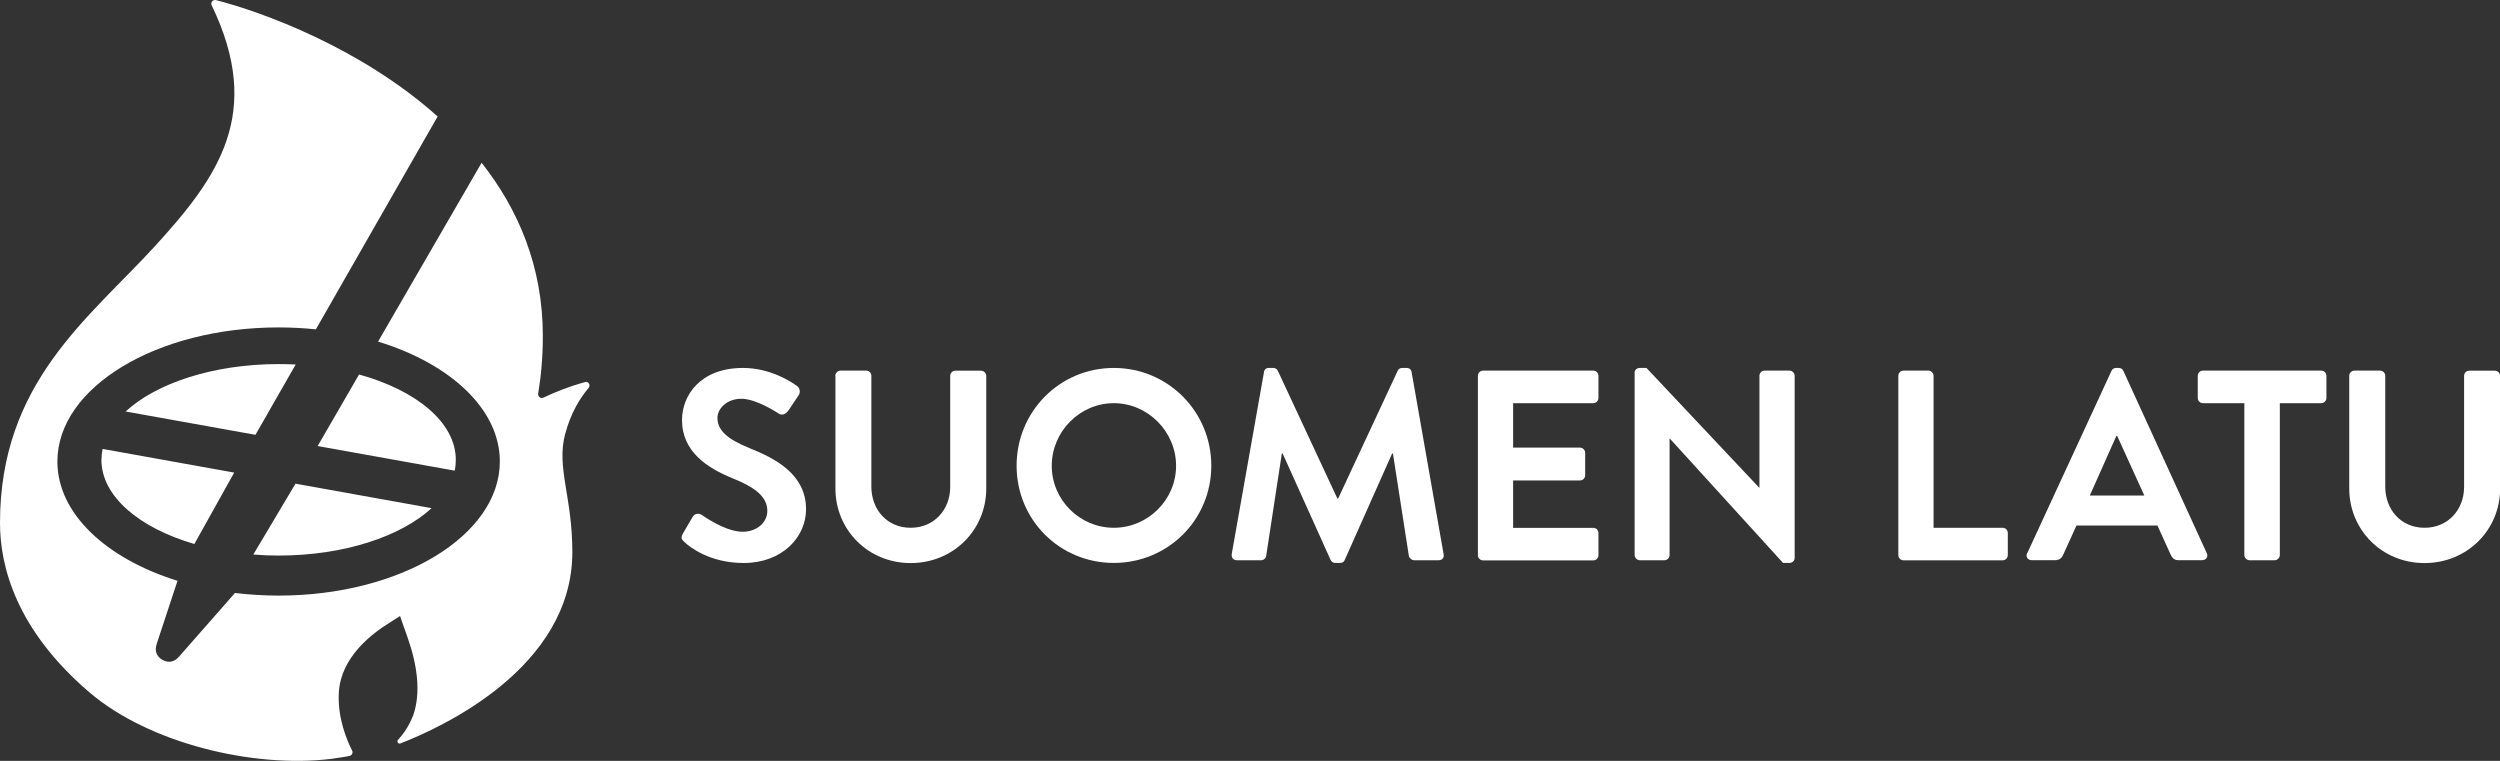<?xml version="1.0" encoding="UTF-8"?><svg id="a" xmlns="http://www.w3.org/2000/svg" viewBox="0 0 363.37 110.59"><rect x="0" y="0" width="363.37" height="110.59" fill="#333333" stroke="none"/><defs><style>.b{fill:#fff;}</style></defs><path class="b" d="M66.25,66.83c0-5.41-5.72-10.1-14.06-12.4l-6.02,10.4,19.92,3.58c.11-.52,.16-1.04,.16-1.57m-3.52,7.02l-19.78-3.56-6.13,10.3c1.2,.1,2.43,.15,3.68,.15,9.48,0,17.76-2.77,22.23-6.89m-19.75-20.88c-.82-.04-1.65-.06-2.48-.06-9.48,0-17.77,2.77-22.24,6.89l18.87,3.39,5.85-10.22Zm42.18,2.55c-.06,0-.11,0-.16,.02-.21,.06-.42,.11-.65,.18-1.5,.44-3.36,1.12-5.36,2.06-.07,.03-.16,.06-.24,.06-.29,0-.53-.24-.53-.53v-.09c.44-2.62,.68-5.42,.68-8.41,0-10.13-3.6-18.44-8.9-25.16l-15.05,25.99c10.49,3.21,17.7,9.81,17.7,17.42,0,10.77-14.4,19.5-32.15,19.5-2.17,0-4.3-.14-6.35-.38l-8.1,9.22c-.66,.8-1.54,1.01-2.44,.5-.9-.51-1.17-1.37-.82-2.35,0,0,0-.01,0-.02l3.01-9.12c-10.37-3.23-17.46-9.78-17.46-17.34,0-10.76,14.39-19.49,32.15-19.49,1.85,0,3.66,.1,5.42,.28l17.7-30.94C52.42,6.92,38.06,1.72,31.37,.01h0s-.08-.01-.12-.01c-.3,0-.54,.24-.54,.54,0,.08,.02,.15,.05,.22,7.59,15.71,.97,24.95-8.26,35.04C12.9,46.29,0,55.61,0,76.01c0,6.37,2.39,15.53,12.96,24.59,8.68,7.44,23.83,11.08,35.17,9.7,0,0,1.69-.24,1.95-.29,.27-.05,.52-.09,.72-.14,.25-.05,.44-.27,.44-.53,0-.1-.02-.19-.07-.27-.69-1.35-2.15-4.68-1.92-8.46,.31-4.97,4.54-8.37,7.48-10.17,.48-.29,.95-.59,1.42-.9,.34,1.02,.72,2.06,1.1,3.14,1.4,3.99,1.97,8.01,.79,11.35-.52,1.29-1.24,2.49-2.18,3.49-.06,.06-.1,.14-.1,.23,0,.18,.15,.33,.33,.33,.04,0,.08,0,.12-.03,5.81-2.25,24.98-10.92,24.98-27.8,0-8.08-2.34-12.32-1.05-17.15,.85-3.18,2.21-5.28,3.39-6.69,.09-.1,.15-.23,.15-.38,0-.3-.24-.54-.53-.54M14.74,66.83c0,5.29,5.46,9.89,13.51,12.24l5.79-10.38-19.13-3.44c-.11,.52-.16,1.04-.16,1.58"/><path class="b" d="M99.25,77.57l1.42-2.44c.32-.55,.98-.55,1.34-.28,.2,.12,3.39,2.44,5.94,2.44,2.05,0,3.58-1.34,3.58-3.03,0-2.01-1.69-3.39-5-4.72-3.7-1.5-7.4-3.86-7.4-8.5,0-3.5,2.6-7.56,8.86-7.56,4.01,0,7.09,2.05,7.87,2.64,.39,.24,.51,.91,.24,1.3l-1.5,2.24c-.32,.47-.9,.79-1.38,.47-.32-.2-3.31-2.17-5.47-2.17s-3.47,1.49-3.47,2.76c0,1.85,1.46,3.11,4.65,4.41,3.82,1.53,8.23,3.82,8.23,8.9,0,4.06-3.5,7.8-9.05,7.8-4.96,0-7.87-2.32-8.66-3.07-.35-.35-.55-.55-.2-1.18"/><path class="b" d="M121.41,54.62c0-.39,.35-.75,.75-.75h3.74c.43,0,.75,.35,.75,.75v16.1c0,3.35,2.28,5.99,5.71,5.99s5.75-2.64,5.75-5.94v-16.14c0-.39,.31-.75,.75-.75h3.74c.39,0,.75,.35,.75,.75v16.38c0,5.99-4.76,10.83-10.98,10.83s-10.94-4.84-10.94-10.83v-16.38Z"/><path class="b" d="M161.89,76.71c4.96,0,9.05-4.06,9.05-9.01s-4.09-9.1-9.05-9.1-9.02,4.14-9.02,9.1,4.06,9.01,9.02,9.01m0-23.23c7.87,0,14.17,6.34,14.17,14.21s-6.3,14.13-14.17,14.13-14.13-6.26-14.13-14.13,6.26-14.21,14.13-14.21"/><path class="b" d="M183.71,54.07c.04-.31,.27-.59,.71-.59h.63c.32,0,.55,.16,.67,.39l8.66,18.58h.12l8.66-18.58c.12-.24,.32-.39,.67-.39h.63c.43,0,.67,.28,.71,.59l4.65,26.45c.12,.55-.2,.91-.71,.91h-3.58c-.35,0-.67-.32-.75-.59l-2.32-14.92h-.12l-6.89,15.47c-.08,.24-.31,.43-.67,.43h-.71c-.35,0-.55-.2-.67-.43l-6.97-15.47h-.12l-2.28,14.92c-.04,.27-.35,.59-.71,.59h-3.54c-.51,0-.83-.36-.75-.91l4.69-26.45Z"/><path class="b" d="M214.81,54.62c0-.39,.31-.75,.75-.75h16.02c.43,0,.75,.35,.75,.75v3.23c0,.39-.31,.75-.75,.75h-11.65v6.46h9.72c.39,0,.75,.35,.75,.75v3.27c0,.43-.35,.75-.75,.75h-9.72v6.89h11.65c.43,0,.75,.35,.75,.75v3.23c0,.39-.31,.75-.75,.75h-16.02c-.43,0-.75-.36-.75-.75v-26.06Z"/><path class="b" d="M237.57,54.19c0-.39,.35-.71,.75-.71h.99l16.38,17.4h.04v-16.26c0-.39,.32-.75,.75-.75h3.62c.39,0,.75,.35,.75,.75v26.49c0,.39-.35,.71-.75,.71h-.94l-16.45-18.07h-.04v16.93c0,.39-.32,.75-.75,.75h-3.58c-.39,0-.75-.36-.75-.75v-26.49Z"/><path class="b" d="M275.92,54.62c0-.39,.31-.75,.75-.75h3.62c.39,0,.75,.35,.75,.75v22.09h10.04c.43,0,.75,.35,.75,.75v3.23c0,.39-.32,.75-.75,.75h-14.41c-.43,0-.75-.36-.75-.75v-26.06Z"/><path class="b" d="M311.67,72.02l-3.94-8.66h-.12l-3.86,8.66h7.91Zm-17.01,8.38l12.24-26.49c.12-.24,.31-.43,.67-.43h.39c.39,0,.55,.2,.67,.43l12.12,26.49c.24,.51-.08,1.02-.67,1.02h-3.43c-.59,0-.86-.24-1.14-.79l-1.93-4.25h-11.77l-1.93,4.25c-.16,.39-.51,.79-1.14,.79h-3.43c-.59,0-.91-.51-.67-1.02"/><path class="b" d="M326.21,58.6h-6.02c-.43,0-.75-.35-.75-.75v-3.23c0-.39,.31-.75,.75-.75h17.2c.43,0,.75,.35,.75,.75v3.23c0,.39-.32,.75-.75,.75h-6.02v22.08c0,.39-.36,.75-.75,.75h-3.66c-.39,0-.75-.36-.75-.75v-22.08Z"/><path class="b" d="M341.45,54.62c0-.39,.35-.75,.75-.75h3.74c.43,0,.75,.35,.75,.75v16.1c0,3.35,2.28,5.99,5.71,5.99s5.75-2.64,5.75-5.94v-16.14c0-.39,.31-.75,.75-.75h3.74c.39,0,.75,.35,.75,.75v16.38c0,5.99-4.77,10.83-10.99,10.83s-10.94-4.84-10.94-10.83v-16.38Z"/></svg>